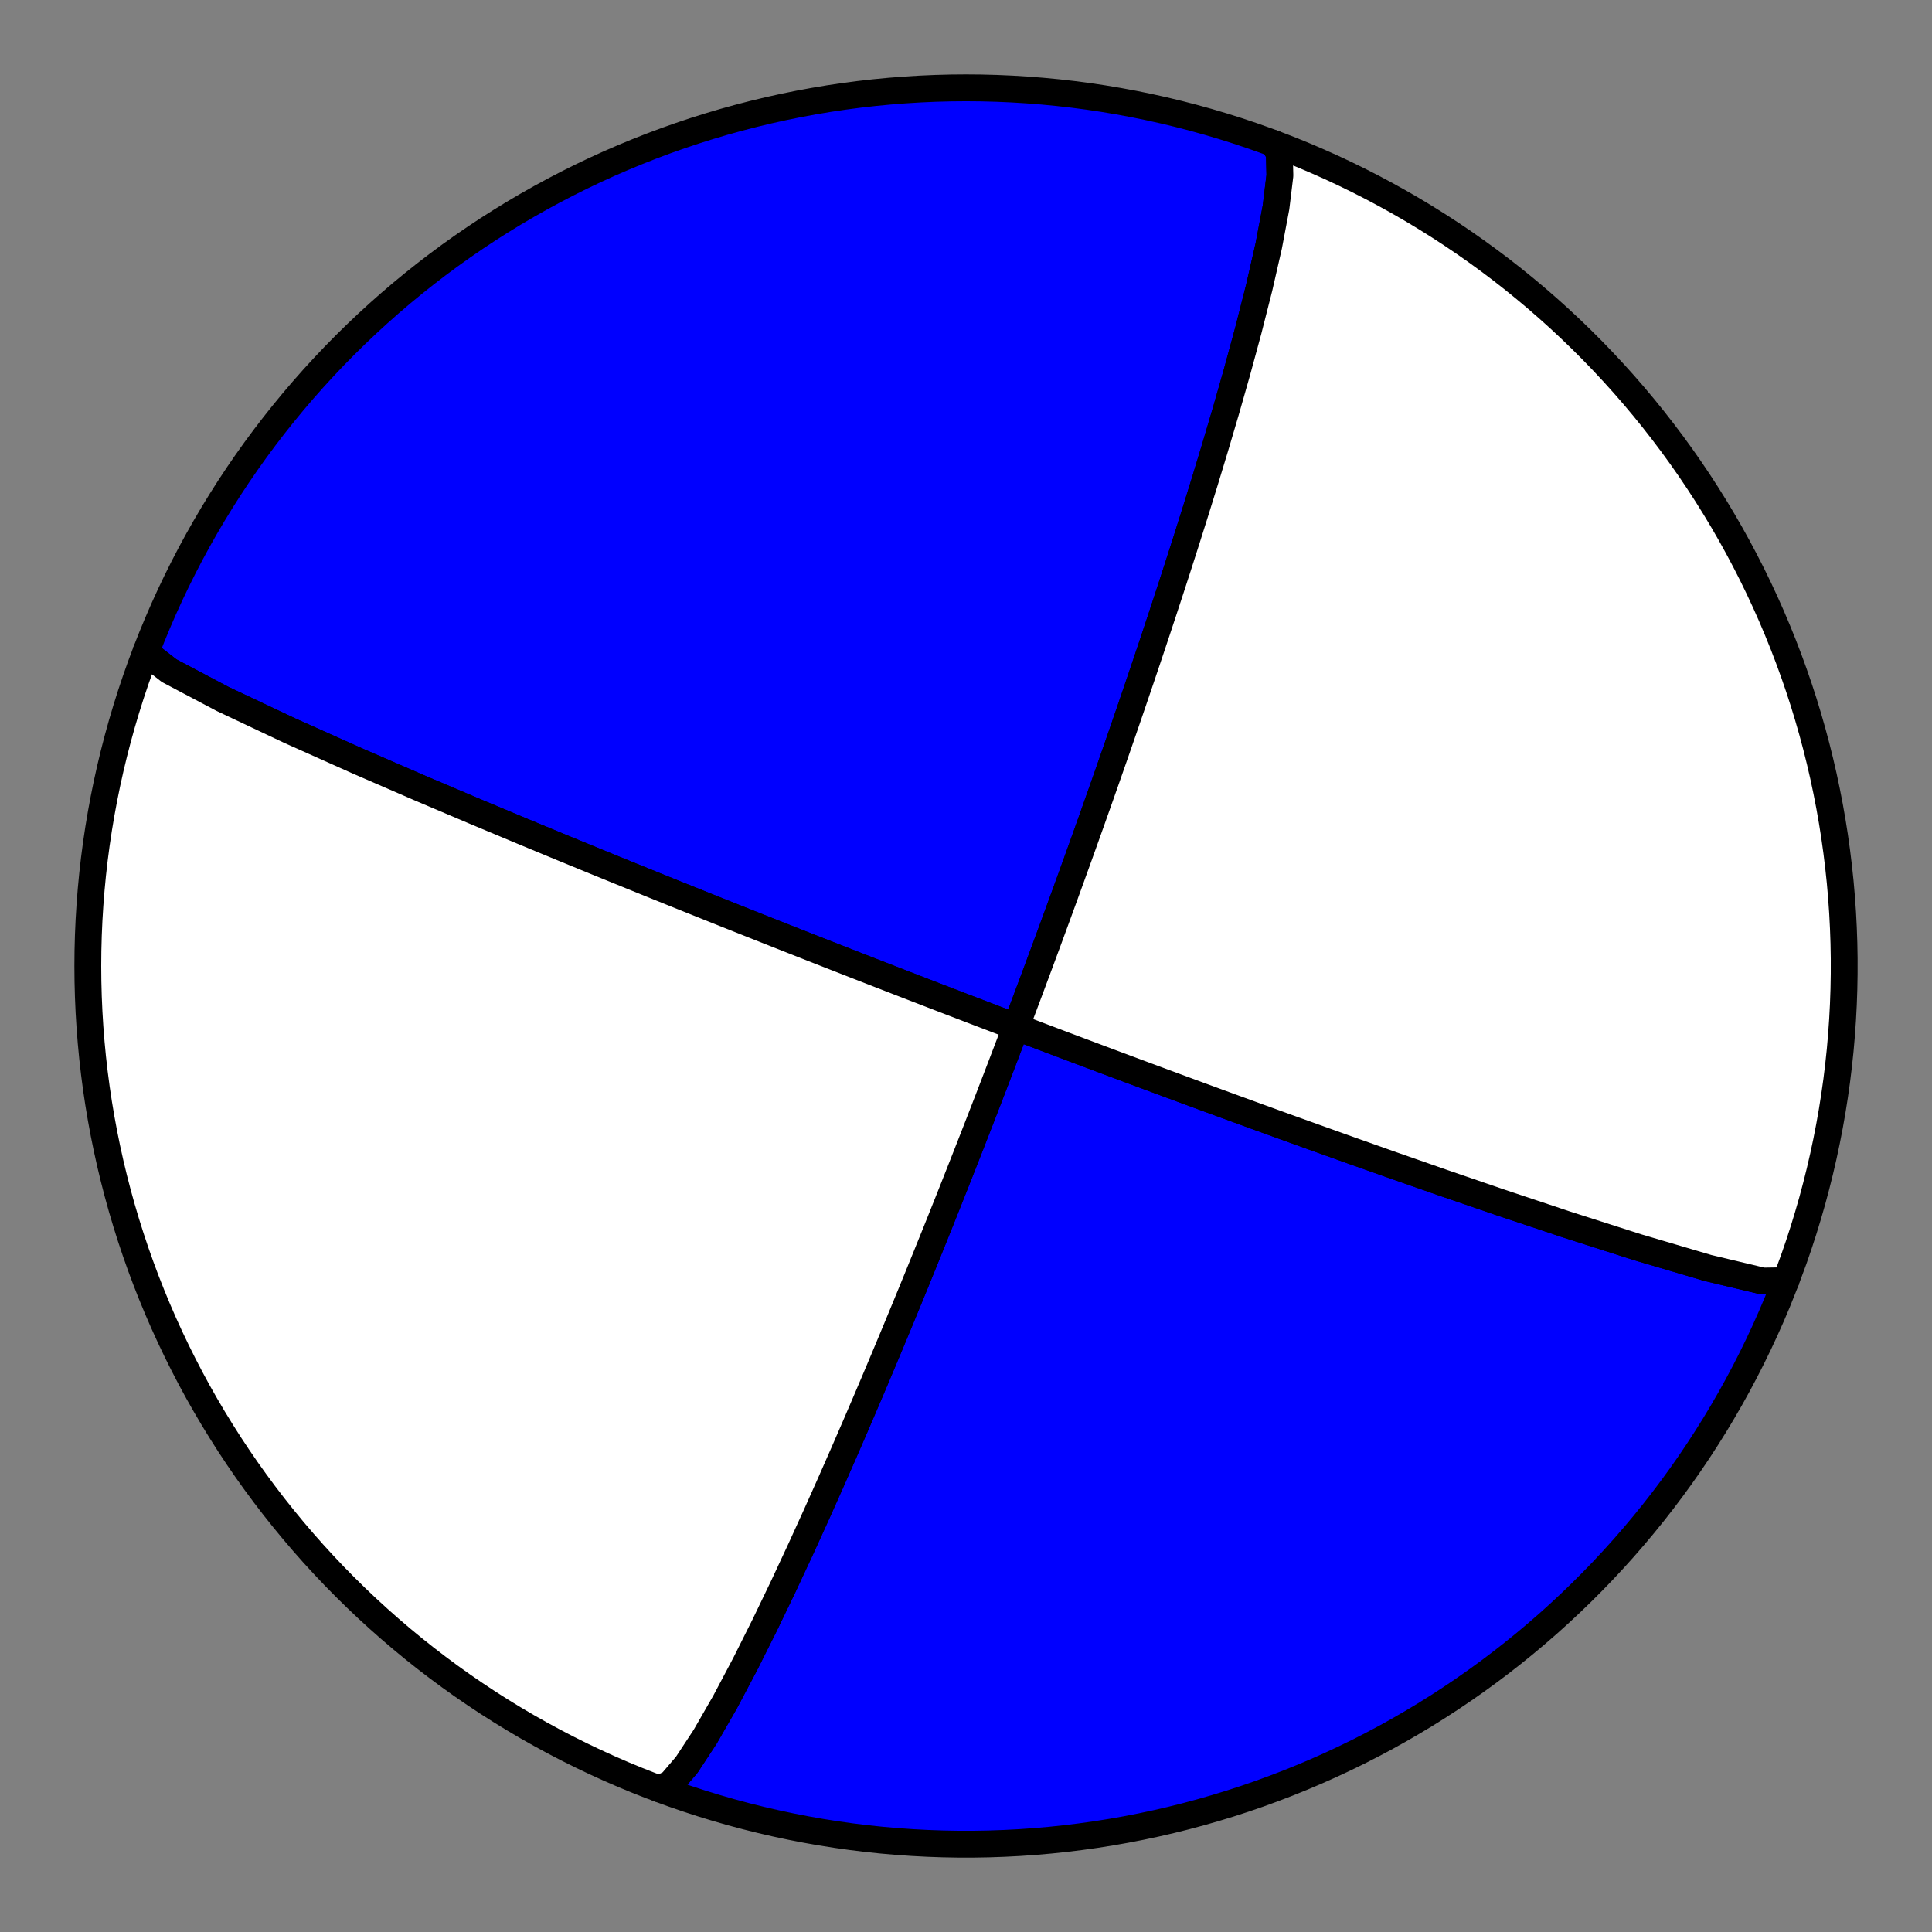 <?xml version="1.0" encoding="utf-8" standalone="no"?>
<!DOCTYPE svg PUBLIC "-//W3C//DTD SVG 1.1//EN"
  "http://www.w3.org/Graphics/SVG/1.1/DTD/svg11.dtd">
<!-- Created with matplotlib (https://matplotlib.org/) -->
<svg height="144pt" version="1.1" viewBox="0 0 144 144" width="144pt" xmlns="http://www.w3.org/2000/svg" xmlns:xlink="http://www.w3.org/1999/xlink">
 <rect x="0" y="0" width="144" height="144" fill="#808080" stroke="none"/>
 <defs>
  <style type="text/css">*{stroke-linecap:butt;stroke-linejoin:round;}</style>
 </defs>
 <g id="figure_1">
  <g id="patch_1">
   <path d="M 0 144 
L 144 144 
L 144 0 
L 0 0 
z
" style="fill:none;"/>
  </g>
  <g id="axes_1">
   <g id="PatchCollection_1">
    <path clip-path="url(#pf6245e366d)" d="M 133.109 95.458 
L 131.39 95.482 
L 127.298 94.507 
L 122.062 92.962 
L 116.714 91.25 
L 111.801 89.609 
L 107.508 88.136 
L 103.837 86.854 
L 100.718 85.75 
L 98.065 84.801 
L 95.797 83.985 
L 93.847 83.278 
L 92.157 82.662 
L 90.683 82.123 
L 89.387 81.647 
L 88.241 81.225 
L 87.221 80.848 
L 86.309 80.51 
L 85.487 80.205 
L 84.745 79.929 
L 84.07 79.678 
L 83.455 79.448 
L 82.891 79.238 
L 82.373 79.044 
L 81.895 78.865 
L 81.453 78.699 
L 81.043 78.545 
L 80.661 78.402 
L 80.305 78.268 
L 79.972 78.143 
L 79.66 78.026 
L 79.367 77.915 
L 79.091 77.811 
L 78.831 77.713 
L 78.585 77.62 
L 78.352 77.532 
L 78.132 77.449 
L 77.922 77.37 
L 77.723 77.295 
L 77.534 77.223 
L 77.353 77.155 
L 77.18 77.089 
L 77.016 77.027 
L 76.858 76.967 
L 76.707 76.91 
L 76.562 76.855 
L 76.423 76.802 
L 76.289 76.751 
L 76.16 76.703 
L 76.036 76.656 
L 75.917 76.61 
L 75.802 76.567 
L 75.691 76.524 
L 75.584 76.484 
L 75.48 76.444 
L 75.38 76.406 
L 75.282 76.369 
L 75.188 76.333 
L 75.097 76.299 
L 75.008 76.265 
L 74.922 76.232 
L 74.839 76.2 
L 74.758 76.169 
L 74.679 76.139 
L 74.602 76.11 
L 74.527 76.082 
L 74.454 76.054 
L 74.383 76.027 
L 74.314 76 
L 74.246 75.975 
L 74.18 75.949 
L 74.116 75.925 
L 74.053 75.901 
L 73.991 75.877 
L 73.931 75.854 
L 73.872 75.832 
L 73.814 75.81 
L 73.758 75.788 
L 73.702 75.767 
L 73.648 75.746 
L 73.595 75.726 
L 73.543 75.706 
L 73.492 75.687 
L 73.441 75.668 
L 73.392 75.649 
L 73.344 75.63 
L 73.296 75.612 
L 73.249 75.594 
L 73.203 75.577 
L 73.158 75.559 
L 73.113 75.542 
L 73.069 75.525 
L 73.026 75.509 
L 72.984 75.493 
L 72.942 75.477 
L 72.9 75.461 
L 72.86 75.445 
L 72.82 75.43 
L 72.78 75.415 
L 72.741 75.4 
L 72.702 75.385 
L 72.664 75.371 
L 72.627 75.356 
L 72.589 75.342 
L 72.553 75.328 
L 72.516 75.314 
L 72.481 75.3 
L 72.445 75.287 
L 72.41 75.273 
L 72.375 75.26 
L 72.341 75.247 
L 72.307 75.234 
L 72.273 75.221 
L 72.24 75.208 
L 72.207 75.196 
L 72.174 75.183 
L 72.142 75.171 
L 72.109 75.158 
L 72.078 75.146 
L 72.046 75.134 
L 72.015 75.122 
L 71.983 75.11 
L 71.953 75.098 
L 71.922 75.086 
L 71.891 75.075 
L 71.861 75.063 
L 71.831 75.052 
L 71.801 75.04 
L 71.771 75.029 
L 71.742 75.018 
L 71.713 75.006 
L 71.683 74.995 
L 71.654 74.984 
L 71.626 74.973 
L 71.597 74.962 
L 71.568 74.951 
L 71.54 74.94 
L 71.511 74.929 
L 71.483 74.918 
L 71.455 74.908 
L 71.427 74.897 
L 71.399 74.886 
L 71.371 74.875 
L 71.344 74.865 
L 71.316 74.854 
L 71.288 74.844 
L 71.261 74.833 
L 71.233 74.823 
L 71.206 74.812 
L 71.179 74.802 
L 71.151 74.791 
L 71.124 74.781 
L 71.097 74.77 
L 71.07 74.76 
L 71.042 74.749 
L 71.015 74.739 
L 70.988 74.728 
L 70.961 74.718 
L 70.934 74.708 
L 70.906 74.697 
L 70.879 74.687 
L 70.852 74.676 
L 70.825 74.666 
L 70.798 74.655 
L 70.77 74.645 
L 70.743 74.634 
L 70.716 74.624 
L 70.688 74.613 
L 70.661 74.603 
L 70.633 74.592 
L 70.606 74.582 
L 70.578 74.571 
L 70.55 74.56 
L 70.523 74.55 
L 70.495 74.539 
L 70.467 74.528 
L 70.439 74.517 
L 70.41 74.507 
L 70.382 74.496 
L 70.354 74.485 
L 70.325 74.474 
L 70.296 74.463 
L 70.268 74.452 
L 70.239 74.441 
L 70.209 74.429 
L 70.18 74.418 
L 70.151 74.407 
L 70.121 74.395 
L 70.091 74.384 
L 70.061 74.372 
L 70.031 74.361 
L 70.001 74.349 
L 69.97 74.337 
L 69.939 74.325 
L 69.908 74.313 
L 69.877 74.301 
L 69.845 74.289 
L 69.813 74.277 
L 69.781 74.265 
L 69.749 74.252 
L 69.716 74.24 
L 69.683 74.227 
L 69.65 74.214 
L 69.616 74.201 
L 69.582 74.188 
L 69.548 74.175 
L 69.513 74.162 
L 69.478 74.148 
L 69.443 74.134 
L 69.407 74.121 
L 69.371 74.107 
L 69.335 74.093 
L 69.297 74.078 
L 69.26 74.064 
L 69.222 74.049 
L 69.184 74.034 
L 69.145 74.019 
L 69.105 74.004 
L 69.065 73.989 
L 69.024 73.973 
L 68.983 73.957 
L 68.942 73.941 
L 68.899 73.925 
L 68.856 73.908 
L 68.812 73.891 
L 68.768 73.874 
L 68.723 73.857 
L 68.677 73.839 
L 68.63 73.821 
L 68.583 73.803 
L 68.535 73.784 
L 68.486 73.765 
L 68.436 73.746 
L 68.385 73.726 
L 68.333 73.706 
L 68.28 73.686 
L 68.226 73.665 
L 68.171 73.644 
L 68.114 73.622 
L 68.057 73.6 
L 67.998 73.577 
L 67.939 73.554 
L 67.877 73.53 
L 67.815 73.506 
L 67.75 73.481 
L 67.685 73.456 
L 67.618 73.43 
L 67.549 73.403 
L 67.478 73.376 
L 67.406 73.348 
L 67.331 73.319 
L 67.255 73.29 
L 67.176 73.259 
L 67.096 73.228 
L 67.013 73.196 
L 66.927 73.163 
L 66.839 73.129 
L 66.749 73.094 
L 66.655 73.057 
L 66.559 73.02 
L 66.459 72.981 
L 66.356 72.942 
L 66.25 72.9 
L 66.14 72.858 
L 66.026 72.813 
L 65.907 72.767 
L 65.785 72.72 
L 65.657 72.67 
L 65.525 72.619 
L 65.387 72.565 
L 65.243 72.509 
L 65.094 72.451 
L 64.937 72.391 
L 64.774 72.327 
L 64.604 72.261 
L 64.425 72.191 
L 64.238 72.118 
L 64.041 72.042 
L 63.834 71.961 
L 63.616 71.876 
L 63.387 71.786 
L 63.144 71.692 
L 62.887 71.591 
L 62.615 71.485 
L 62.326 71.372 
L 62.019 71.252 
L 61.691 71.123 
L 61.341 70.986 
L 60.965 70.839 
L 60.562 70.681 
L 60.128 70.51 
L 59.659 70.326 
L 59.151 70.126 
L 58.599 69.908 
L 57.997 69.67 
L 57.337 69.41 
L 56.612 69.122 
L 55.811 68.805 
L 54.921 68.451 
L 53.929 68.056 
L 52.817 67.612 
L 51.561 67.109 
L 50.134 66.536 
L 48.503 65.878 
L 46.624 65.116 
L 44.446 64.229 
L 41.904 63.186 
L 38.925 61.953 
L 35.428 60.49 
L 31.348 58.758 
L 26.683 56.735 
L 21.596 54.458 
L 16.582 52.09 
L 12.608 49.989 
L 10.895 48.656 
L 10.893 48.544 
L 11.312 47.481 
L 11.749 46.426 
L 12.204 45.378 
L 12.678 44.338 
L 13.17 43.307 
L 13.68 42.285 
L 14.207 41.272 
L 14.752 40.268 
L 15.315 39.273 
L 15.895 38.289 
L 16.492 37.315 
L 17.105 36.351 
L 17.736 35.399 
L 18.383 34.457 
L 19.046 33.527 
L 19.726 32.609 
L 20.421 31.703 
L 21.133 30.809 
L 21.859 29.927 
L 22.601 29.058 
L 23.358 28.203 
L 24.13 27.36 
L 24.916 26.532 
L 25.717 25.717 
L 26.532 24.916 
L 27.36 24.13 
L 28.203 23.358 
L 29.058 22.601 
L 29.927 21.859 
L 30.809 21.133 
L 31.703 20.421 
L 32.609 19.726 
L 33.527 19.046 
L 34.457 18.383 
L 35.399 17.736 
L 36.351 17.105 
L 37.315 16.492 
L 38.289 15.895 
L 39.273 15.315 
L 40.268 14.752 
L 41.272 14.207 
L 42.285 13.68 
L 43.307 13.17 
L 44.338 12.678 
L 45.378 12.204 
L 46.426 11.749 
L 47.481 11.312 
L 48.544 10.893 
L 49.614 10.493 
L 50.691 10.112 
L 51.774 9.749 
L 52.864 9.406 
L 53.959 9.081 
L 55.06 8.776 
L 56.166 8.49 
L 57.277 8.223 
L 58.392 7.976 
L 59.512 7.748 
L 60.635 7.54 
L 61.762 7.351 
L 62.892 7.182 
L 64.024 7.033 
L 65.159 6.904 
L 66.296 6.795 
L 67.435 6.705 
L 68.576 6.635 
L 69.717 6.585 
L 70.859 6.555 
L 72.001 6.545 
L 73.144 6.555 
L 74.286 6.585 
L 75.427 6.635 
L 76.567 6.705 
L 77.706 6.795 
L 78.843 6.904 
L 79.978 7.033 
L 81.111 7.182 
L 82.241 7.351 
L 83.367 7.54 
L 84.491 7.748 
L 85.61 7.976 
L 86.726 8.223 
L 87.836 8.49 
L 88.942 8.776 
L 90.043 9.081 
L 91.139 9.406 
L 92.228 9.749 
L 93.312 10.112 
L 94.388 10.493 
L 94.934 10.694 
L 95.354 11.425 
L 95.396 13.08 
L 95.106 15.464 
L 94.563 18.332 
L 93.852 21.445 
L 93.046 24.615 
L 92.205 27.709 
L 91.368 30.645 
L 90.559 33.383 
L 89.793 35.906 
L 89.076 38.216 
L 88.411 40.324 
L 87.796 42.243 
L 87.229 43.991 
L 86.706 45.585 
L 86.225 47.041 
L 85.781 48.372 
L 85.371 49.593 
L 84.992 50.715 
L 84.641 51.748 
L 84.315 52.703 
L 84.012 53.586 
L 83.73 54.406 
L 83.466 55.169 
L 83.22 55.88 
L 82.989 56.544 
L 82.772 57.165 
L 82.568 57.749 
L 82.376 58.296 
L 82.194 58.812 
L 82.023 59.299 
L 81.86 59.758 
L 81.707 60.193 
L 81.561 60.605 
L 81.422 60.996 
L 81.29 61.367 
L 81.164 61.72 
L 81.044 62.057 
L 80.929 62.379 
L 80.819 62.686 
L 80.714 62.979 
L 80.613 63.26 
L 80.517 63.529 
L 80.424 63.788 
L 80.334 64.036 
L 80.249 64.274 
L 80.166 64.503 
L 80.086 64.724 
L 80.009 64.937 
L 79.935 65.142 
L 79.864 65.341 
L 79.794 65.532 
L 79.727 65.717 
L 79.662 65.896 
L 79.599 66.07 
L 79.538 66.238 
L 79.479 66.4 
L 79.422 66.558 
L 79.366 66.712 
L 79.312 66.861 
L 79.259 67.005 
L 79.208 67.146 
L 79.158 67.283 
L 79.109 67.417 
L 79.062 67.547 
L 79.015 67.673 
L 78.97 67.797 
L 78.926 67.917 
L 78.883 68.035 
L 78.841 68.15 
L 78.8 68.262 
L 78.76 68.371 
L 78.721 68.479 
L 78.682 68.583 
L 78.645 68.686 
L 78.608 68.787 
L 78.572 68.885 
L 78.536 68.982 
L 78.502 69.076 
L 78.468 69.169 
L 78.434 69.26 
L 78.401 69.349 
L 78.369 69.437 
L 78.337 69.523 
L 78.306 69.607 
L 78.276 69.691 
L 78.246 69.772 
L 78.216 69.853 
L 78.187 69.932 
L 78.158 70.01 
L 78.13 70.086 
L 78.102 70.162 
L 78.075 70.236 
L 78.048 70.309 
L 78.021 70.381 
L 77.995 70.453 
L 77.969 70.523 
L 77.943 70.592 
L 77.918 70.66 
L 77.893 70.728 
L 77.868 70.794 
L 77.844 70.86 
L 77.82 70.925 
L 77.796 70.989 
L 77.773 71.053 
L 77.75 71.116 
L 77.727 71.178 
L 77.704 71.239 
L 77.681 71.3 
L 77.659 71.36 
L 77.637 71.42 
L 77.615 71.478 
L 77.593 71.537 
L 77.572 71.595 
L 77.551 71.652 
L 77.53 71.709 
L 77.509 71.765 
L 77.488 71.821 
L 77.468 71.876 
L 77.447 71.931 
L 77.427 71.986 
L 77.407 72.04 
L 77.387 72.094 
L 77.367 72.147 
L 77.347 72.2 
L 77.328 72.253 
L 77.308 72.305 
L 77.289 72.357 
L 77.27 72.409 
L 77.251 72.46 
L 77.232 72.511 
L 77.213 72.562 
L 77.194 72.612 
L 77.175 72.663 
L 77.156 72.713 
L 77.138 72.763 
L 77.119 72.812 
L 77.101 72.862 
L 77.083 72.911 
L 77.064 72.96 
L 77.046 73.009 
L 77.028 73.058 
L 77.01 73.106 
L 76.992 73.155 
L 76.974 73.203 
L 76.956 73.251 
L 76.938 73.299 
L 76.92 73.347 
L 76.902 73.395 
L 76.884 73.443 
L 76.866 73.491 
L 76.848 73.539 
L 76.83 73.586 
L 76.813 73.634 
L 76.795 73.682 
L 76.777 73.729 
L 76.759 73.777 
L 76.741 73.824 
L 76.724 73.872 
L 76.706 73.919 
L 76.688 73.967 
L 76.67 74.015 
L 76.652 74.062 
L 76.634 74.11 
L 76.617 74.158 
L 76.599 74.206 
L 76.581 74.254 
L 76.563 74.302 
L 76.545 74.35 
L 76.526 74.398 
L 76.508 74.447 
L 76.49 74.495 
L 76.472 74.544 
L 76.453 74.593 
L 76.435 74.642 
L 76.417 74.691 
L 76.398 74.74 
L 76.379 74.79 
L 76.361 74.84 
L 76.342 74.89 
L 76.323 74.94 
L 76.304 74.99 
L 76.285 75.041 
L 76.266 75.092 
L 76.247 75.143 
L 76.227 75.195 
L 76.208 75.247 
L 76.188 75.299 
L 76.168 75.352 
L 76.149 75.404 
L 76.128 75.458 
L 76.108 75.511 
L 76.088 75.565 
L 76.068 75.619 
L 76.047 75.674 
L 76.026 75.729 
L 76.005 75.785 
L 75.984 75.841 
L 75.963 75.898 
L 75.941 75.955 
L 75.919 76.013 
L 75.897 76.071 
L 75.875 76.129 
L 75.853 76.189 
L 75.83 76.249 
L 75.807 76.309 
L 75.784 76.37 
L 75.761 76.432 
L 75.737 76.495 
L 75.713 76.558 
L 75.689 76.622 
L 75.665 76.686 
L 75.64 76.752 
L 75.615 76.818 
L 75.589 76.885 
L 75.564 76.953 
L 75.538 77.022 
L 75.511 77.092 
L 75.484 77.163 
L 75.457 77.235 
L 75.43 77.307 
L 75.402 77.381 
L 75.373 77.456 
L 75.344 77.532 
L 75.315 77.61 
L 75.285 77.688 
L 75.255 77.768 
L 75.224 77.849 
L 75.192 77.932 
L 75.16 78.016 
L 75.128 78.102 
L 75.095 78.189 
L 75.061 78.277 
L 75.027 78.368 
L 74.992 78.46 
L 74.956 78.553 
L 74.919 78.649 
L 74.882 78.747 
L 74.844 78.847 
L 74.805 78.948 
L 74.766 79.052 
L 74.725 79.159 
L 74.684 79.267 
L 74.641 79.379 
L 74.598 79.492 
L 74.553 79.609 
L 74.507 79.728 
L 74.461 79.85 
L 74.413 79.976 
L 74.363 80.104 
L 74.313 80.236 
L 74.261 80.372 
L 74.207 80.511 
L 74.152 80.654 
L 74.096 80.802 
L 74.037 80.953 
L 73.977 81.11 
L 73.915 81.27 
L 73.851 81.436 
L 73.785 81.608 
L 73.717 81.784 
L 73.647 81.967 
L 73.574 82.156 
L 73.498 82.352 
L 73.42 82.554 
L 73.339 82.764 
L 73.254 82.981 
L 73.167 83.207 
L 73.076 83.442 
L 72.981 83.686 
L 72.882 83.94 
L 72.779 84.205 
L 72.671 84.481 
L 72.559 84.77 
L 72.441 85.071 
L 72.318 85.387 
L 72.188 85.717 
L 72.052 86.064 
L 71.909 86.428 
L 71.759 86.811 
L 71.6 87.214 
L 71.432 87.639 
L 71.255 88.089 
L 71.067 88.564 
L 70.867 89.067 
L 70.655 89.602 
L 70.428 90.17 
L 70.187 90.775 
L 69.928 91.421 
L 69.651 92.111 
L 69.352 92.851 
L 69.031 93.646 
L 68.684 94.501 
L 68.309 95.424 
L 67.901 96.422 
L 67.456 97.503 
L 66.972 98.677 
L 66.44 99.955 
L 65.857 101.349 
L 65.216 102.873 
L 64.507 104.54 
L 63.724 106.365 
L 62.857 108.363 
L 61.897 110.546 
L 60.836 112.922 
L 59.667 115.489 
L 58.389 118.23 
L 57.008 121.101 
L 55.545 124.024 
L 54.04 126.868 
L 52.557 129.45 
L 51.184 131.54 
L 50.023 132.898 
L 49.171 133.332 
L 49.068 133.308 
L 50.142 133.699 
L 51.222 134.071 
L 52.308 134.424 
L 53.401 134.758 
L 54.499 135.074 
L 55.602 135.369 
L 56.711 135.646 
L 57.824 135.903 
L 58.941 136.141 
L 60.062 136.359 
L 61.187 136.558 
L 62.316 136.736 
L 63.447 136.896 
L 64.581 137.035 
L 65.717 137.155 
L 66.855 137.254 
L 67.995 137.334 
L 69.135 137.394 
L 70.277 137.434 
L 71.419 137.454 
L 72.562 137.455 
L 73.704 137.435 
L 74.846 137.395 
L 75.987 137.336 
L 77.126 137.256 
L 78.264 137.157 
L 79.4 137.037 
L 80.534 136.898 
L 81.666 136.74 
L 82.794 136.561 
L 83.919 136.363 
L 85.041 136.145 
L 86.158 135.908 
L 87.271 135.651 
L 88.38 135.375 
L 89.483 135.079 
L 90.581 134.764 
L 91.674 134.431 
L 92.761 134.078 
L 93.841 133.706 
L 94.914 133.315 
L 95.981 132.906 
L 97.04 132.478 
L 98.092 132.032 
L 99.136 131.568 
L 100.171 131.085 
L 101.198 130.585 
L 102.216 130.066 
L 103.225 129.53 
L 104.224 128.976 
L 105.213 128.405 
L 106.193 127.817 
L 107.162 127.212 
L 108.12 126.59 
L 109.067 125.951 
L 110.003 125.296 
L 110.927 124.625 
L 111.84 123.937 
L 112.74 123.234 
L 113.628 122.515 
L 114.503 121.781 
L 115.366 121.032 
L 116.215 120.267 
L 117.05 119.488 
L 117.872 118.695 
L 118.68 117.887 
L 119.474 117.066 
L 120.253 116.23 
L 121.018 115.381 
L 121.767 114.519 
L 122.502 113.644 
L 123.221 112.757 
L 123.924 111.857 
L 124.612 110.944 
L 125.284 110.02 
L 125.939 109.084 
L 126.578 108.137 
L 127.2 107.179 
L 127.806 106.211 
L 128.394 105.232 
L 128.966 104.242 
L 129.52 103.243 
L 130.056 102.235 
L 130.575 101.217 
L 131.076 100.19 
L 131.559 99.155 
L 132.024 98.111 
L 132.47 97.06 
z
" style="fill:#0000ff;stroke:#000000;stroke-width:2;"/>
    <path clip-path="url(#pf6245e366d)" d="M 133.109 95.458 
L 131.39 95.482 
L 127.298 94.507 
L 122.062 92.962 
L 116.714 91.25 
L 111.801 89.609 
L 107.508 88.136 
L 103.837 86.854 
L 100.718 85.75 
L 98.065 84.801 
L 95.797 83.985 
L 93.847 83.278 
L 92.157 82.662 
L 90.683 82.123 
L 89.387 81.647 
L 88.241 81.225 
L 87.221 80.848 
L 86.309 80.51 
L 85.487 80.205 
L 84.745 79.929 
L 84.07 79.678 
L 83.455 79.448 
L 82.891 79.238 
L 82.373 79.044 
L 81.895 78.865 
L 81.453 78.699 
L 81.043 78.545 
L 80.661 78.402 
L 80.305 78.268 
L 79.972 78.143 
L 79.66 78.026 
L 79.367 77.915 
L 79.091 77.811 
L 78.831 77.713 
L 78.585 77.62 
L 78.352 77.532 
L 78.132 77.449 
L 77.922 77.37 
L 77.723 77.295 
L 77.534 77.223 
L 77.353 77.155 
L 77.18 77.089 
L 77.016 77.027 
L 76.858 76.967 
L 76.707 76.91 
L 76.562 76.855 
L 76.423 76.802 
L 76.289 76.751 
L 76.16 76.703 
L 76.036 76.656 
L 75.917 76.61 
L 75.802 76.567 
L 75.691 76.524 
L 75.584 76.484 
L 75.48 76.444 
L 75.38 76.406 
L 75.282 76.369 
L 75.188 76.333 
L 75.097 76.299 
L 75.008 76.265 
L 74.922 76.232 
L 74.839 76.2 
L 74.758 76.169 
L 74.679 76.139 
L 74.602 76.11 
L 74.527 76.082 
L 74.454 76.054 
L 74.383 76.027 
L 74.314 76 
L 74.246 75.975 
L 74.18 75.949 
L 74.116 75.925 
L 74.053 75.901 
L 73.991 75.877 
L 73.931 75.854 
L 73.872 75.832 
L 73.814 75.81 
L 73.758 75.788 
L 73.702 75.767 
L 73.648 75.746 
L 73.595 75.726 
L 73.543 75.706 
L 73.492 75.687 
L 73.441 75.668 
L 73.392 75.649 
L 73.344 75.63 
L 73.296 75.612 
L 73.249 75.594 
L 73.203 75.577 
L 73.158 75.559 
L 73.113 75.542 
L 73.069 75.525 
L 73.026 75.509 
L 72.984 75.493 
L 72.942 75.477 
L 72.9 75.461 
L 72.86 75.445 
L 72.82 75.43 
L 72.78 75.415 
L 72.741 75.4 
L 72.702 75.385 
L 72.664 75.371 
L 72.627 75.356 
L 72.589 75.342 
L 72.553 75.328 
L 72.516 75.314 
L 72.481 75.3 
L 72.445 75.287 
L 72.41 75.273 
L 72.375 75.26 
L 72.341 75.247 
L 72.307 75.234 
L 72.273 75.221 
L 72.24 75.208 
L 72.207 75.196 
L 72.174 75.183 
L 72.142 75.171 
L 72.109 75.158 
L 72.078 75.146 
L 72.046 75.134 
L 72.015 75.122 
L 71.983 75.11 
L 71.953 75.098 
L 71.922 75.086 
L 71.891 75.075 
L 71.861 75.063 
L 71.831 75.052 
L 71.801 75.04 
L 71.771 75.029 
L 71.742 75.018 
L 71.713 75.006 
L 71.683 74.995 
L 71.654 74.984 
L 71.626 74.973 
L 71.597 74.962 
L 71.568 74.951 
L 71.54 74.94 
L 71.511 74.929 
L 71.483 74.918 
L 71.455 74.908 
L 71.427 74.897 
L 71.399 74.886 
L 71.371 74.875 
L 71.344 74.865 
L 71.316 74.854 
L 71.288 74.844 
L 71.261 74.833 
L 71.233 74.823 
L 71.206 74.812 
L 71.179 74.802 
L 71.151 74.791 
L 71.124 74.781 
L 71.097 74.77 
L 71.07 74.76 
L 71.042 74.749 
L 71.015 74.739 
L 70.988 74.728 
L 70.961 74.718 
L 70.934 74.708 
L 70.906 74.697 
L 70.879 74.687 
L 70.852 74.676 
L 70.825 74.666 
L 70.798 74.655 
L 70.77 74.645 
L 70.743 74.634 
L 70.716 74.624 
L 70.688 74.613 
L 70.661 74.603 
L 70.633 74.592 
L 70.606 74.582 
L 70.578 74.571 
L 70.55 74.56 
L 70.523 74.55 
L 70.495 74.539 
L 70.467 74.528 
L 70.439 74.517 
L 70.41 74.507 
L 70.382 74.496 
L 70.354 74.485 
L 70.325 74.474 
L 70.296 74.463 
L 70.268 74.452 
L 70.239 74.441 
L 70.209 74.429 
L 70.18 74.418 
L 70.151 74.407 
L 70.121 74.395 
L 70.091 74.384 
L 70.061 74.372 
L 70.031 74.361 
L 70.001 74.349 
L 69.97 74.337 
L 69.939 74.325 
L 69.908 74.313 
L 69.877 74.301 
L 69.845 74.289 
L 69.813 74.277 
L 69.781 74.265 
L 69.749 74.252 
L 69.716 74.24 
L 69.683 74.227 
L 69.65 74.214 
L 69.616 74.201 
L 69.582 74.188 
L 69.548 74.175 
L 69.513 74.162 
L 69.478 74.148 
L 69.443 74.134 
L 69.407 74.121 
L 69.371 74.107 
L 69.335 74.093 
L 69.297 74.078 
L 69.26 74.064 
L 69.222 74.049 
L 69.184 74.034 
L 69.145 74.019 
L 69.105 74.004 
L 69.065 73.989 
L 69.024 73.973 
L 68.983 73.957 
L 68.942 73.941 
L 68.899 73.925 
L 68.856 73.908 
L 68.812 73.891 
L 68.768 73.874 
L 68.723 73.857 
L 68.677 73.839 
L 68.63 73.821 
L 68.583 73.803 
L 68.535 73.784 
L 68.486 73.765 
L 68.436 73.746 
L 68.385 73.726 
L 68.333 73.706 
L 68.28 73.686 
L 68.226 73.665 
L 68.171 73.644 
L 68.114 73.622 
L 68.057 73.6 
L 67.998 73.577 
L 67.939 73.554 
L 67.877 73.53 
L 67.815 73.506 
L 67.75 73.481 
L 67.685 73.456 
L 67.618 73.43 
L 67.549 73.403 
L 67.478 73.376 
L 67.406 73.348 
L 67.331 73.319 
L 67.255 73.29 
L 67.176 73.259 
L 67.096 73.228 
L 67.013 73.196 
L 66.927 73.163 
L 66.839 73.129 
L 66.749 73.094 
L 66.655 73.057 
L 66.559 73.02 
L 66.459 72.981 
L 66.356 72.942 
L 66.25 72.9 
L 66.14 72.858 
L 66.026 72.813 
L 65.907 72.767 
L 65.785 72.72 
L 65.657 72.67 
L 65.525 72.619 
L 65.387 72.565 
L 65.243 72.509 
L 65.094 72.451 
L 64.937 72.391 
L 64.774 72.327 
L 64.604 72.261 
L 64.425 72.191 
L 64.238 72.118 
L 64.041 72.042 
L 63.834 71.961 
L 63.616 71.876 
L 63.387 71.786 
L 63.144 71.692 
L 62.887 71.591 
L 62.615 71.485 
L 62.326 71.372 
L 62.019 71.252 
L 61.691 71.123 
L 61.341 70.986 
L 60.965 70.839 
L 60.562 70.681 
L 60.128 70.51 
L 59.659 70.326 
L 59.151 70.126 
L 58.599 69.908 
L 57.997 69.67 
L 57.337 69.41 
L 56.612 69.122 
L 55.811 68.805 
L 54.921 68.451 
L 53.929 68.056 
L 52.817 67.612 
L 51.561 67.109 
L 50.134 66.536 
L 48.503 65.878 
L 46.624 65.116 
L 44.446 64.229 
L 41.904 63.186 
L 38.925 61.953 
L 35.428 60.49 
L 31.348 58.758 
L 26.683 56.735 
L 21.596 54.458 
L 16.582 52.09 
L 12.608 49.989 
L 10.895 48.656 
L 10.893 48.544 
L 10.493 49.614 
L 10.112 50.691 
L 9.749 51.774 
L 9.406 52.864 
L 9.081 53.959 
L 8.776 55.06 
L 8.49 56.166 
L 8.223 57.277 
L 7.976 58.392 
L 7.748 59.512 
L 7.54 60.635 
L 7.351 61.762 
L 7.182 62.892 
L 7.033 64.024 
L 6.904 65.159 
L 6.795 66.296 
L 6.705 67.435 
L 6.635 68.576 
L 6.585 69.717 
L 6.555 70.859 
L 6.545 72.001 
L 6.555 73.144 
L 6.585 74.286 
L 6.635 75.427 
L 6.705 76.567 
L 6.795 77.706 
L 6.904 78.843 
L 7.033 79.978 
L 7.182 81.111 
L 7.351 82.241 
L 7.54 83.367 
L 7.748 84.491 
L 7.976 85.61 
L 8.223 86.726 
L 8.49 87.836 
L 8.776 88.942 
L 9.081 90.043 
L 9.406 91.139 
L 9.749 92.228 
L 10.112 93.312 
L 10.493 94.388 
L 10.893 95.458 
L 11.312 96.521 
L 11.749 97.577 
L 12.204 98.624 
L 12.678 99.664 
L 13.17 100.695 
L 13.68 101.717 
L 14.207 102.731 
L 14.752 103.735 
L 15.315 104.729 
L 15.895 105.713 
L 16.492 106.687 
L 17.105 107.651 
L 17.736 108.604 
L 18.383 109.545 
L 19.046 110.475 
L 19.726 111.393 
L 20.421 112.3 
L 21.133 113.194 
L 21.859 114.075 
L 22.601 114.944 
L 23.358 115.8 
L 24.13 116.642 
L 24.916 117.471 
L 25.717 118.285 
L 26.532 119.086 
L 27.36 119.873 
L 28.203 120.644 
L 29.058 121.401 
L 29.927 122.143 
L 30.809 122.87 
L 31.703 123.581 
L 32.609 124.276 
L 33.527 124.956 
L 34.457 125.619 
L 35.399 126.266 
L 36.351 126.897 
L 37.315 127.511 
L 38.289 128.108 
L 39.273 128.688 
L 40.268 129.25 
L 41.272 129.795 
L 42.285 130.323 
L 43.307 130.832 
L 44.338 131.324 
L 45.378 131.798 
L 46.426 132.254 
L 47.481 132.691 
L 48.544 133.109 
L 49.171 133.332 
L 50.023 132.898 
L 51.184 131.54 
L 52.557 129.45 
L 54.04 126.868 
L 55.545 124.024 
L 57.008 121.101 
L 58.389 118.23 
L 59.667 115.489 
L 60.836 112.922 
L 61.897 110.546 
L 62.857 108.363 
L 63.724 106.365 
L 64.507 104.54 
L 65.216 102.873 
L 65.857 101.349 
L 66.44 99.955 
L 66.972 98.677 
L 67.456 97.503 
L 67.901 96.422 
L 68.309 95.424 
L 68.684 94.501 
L 69.031 93.646 
L 69.352 92.851 
L 69.651 92.111 
L 69.928 91.421 
L 70.187 90.775 
L 70.428 90.17 
L 70.655 89.602 
L 70.867 89.067 
L 71.067 88.564 
L 71.255 88.089 
L 71.432 87.639 
L 71.6 87.214 
L 71.759 86.811 
L 71.909 86.428 
L 72.052 86.064 
L 72.188 85.717 
L 72.318 85.387 
L 72.441 85.071 
L 72.559 84.77 
L 72.671 84.481 
L 72.779 84.205 
L 72.882 83.94 
L 72.981 83.686 
L 73.076 83.442 
L 73.167 83.207 
L 73.254 82.981 
L 73.339 82.764 
L 73.42 82.554 
L 73.498 82.352 
L 73.574 82.156 
L 73.647 81.967 
L 73.717 81.784 
L 73.785 81.608 
L 73.851 81.436 
L 73.915 81.27 
L 73.977 81.11 
L 74.037 80.953 
L 74.096 80.802 
L 74.152 80.654 
L 74.207 80.511 
L 74.261 80.372 
L 74.313 80.236 
L 74.363 80.104 
L 74.413 79.976 
L 74.461 79.85 
L 74.507 79.728 
L 74.553 79.609 
L 74.598 79.492 
L 74.641 79.379 
L 74.684 79.267 
L 74.725 79.159 
L 74.766 79.052 
L 74.805 78.948 
L 74.844 78.847 
L 74.882 78.747 
L 74.919 78.649 
L 74.956 78.553 
L 74.992 78.46 
L 75.027 78.368 
L 75.061 78.277 
L 75.095 78.189 
L 75.128 78.102 
L 75.16 78.016 
L 75.192 77.932 
L 75.224 77.849 
L 75.255 77.768 
L 75.285 77.688 
L 75.315 77.61 
L 75.344 77.532 
L 75.373 77.456 
L 75.402 77.381 
L 75.43 77.307 
L 75.457 77.235 
L 75.484 77.163 
L 75.511 77.092 
L 75.538 77.022 
L 75.564 76.953 
L 75.589 76.885 
L 75.615 76.818 
L 75.64 76.752 
L 75.665 76.686 
L 75.689 76.622 
L 75.713 76.558 
L 75.737 76.495 
L 75.761 76.432 
L 75.784 76.37 
L 75.807 76.309 
L 75.83 76.249 
L 75.853 76.189 
L 75.875 76.129 
L 75.897 76.071 
L 75.919 76.013 
L 75.941 75.955 
L 75.963 75.898 
L 75.984 75.841 
L 76.005 75.785 
L 76.026 75.729 
L 76.047 75.674 
L 76.068 75.619 
L 76.088 75.565 
L 76.108 75.511 
L 76.128 75.458 
L 76.149 75.404 
L 76.168 75.352 
L 76.188 75.299 
L 76.208 75.247 
L 76.227 75.195 
L 76.247 75.143 
L 76.266 75.092 
L 76.285 75.041 
L 76.304 74.99 
L 76.323 74.94 
L 76.342 74.89 
L 76.361 74.84 
L 76.379 74.79 
L 76.398 74.74 
L 76.417 74.691 
L 76.435 74.642 
L 76.453 74.593 
L 76.472 74.544 
L 76.49 74.495 
L 76.508 74.447 
L 76.526 74.398 
L 76.545 74.35 
L 76.563 74.302 
L 76.581 74.254 
L 76.599 74.206 
L 76.617 74.158 
L 76.634 74.11 
L 76.652 74.062 
L 76.67 74.015 
L 76.688 73.967 
L 76.706 73.919 
L 76.724 73.872 
L 76.741 73.824 
L 76.759 73.777 
L 76.777 73.729 
L 76.795 73.682 
L 76.813 73.634 
L 76.83 73.586 
L 76.848 73.539 
L 76.866 73.491 
L 76.884 73.443 
L 76.902 73.395 
L 76.92 73.347 
L 76.938 73.299 
L 76.956 73.251 
L 76.974 73.203 
L 76.992 73.155 
L 77.01 73.106 
L 77.028 73.058 
L 77.046 73.009 
L 77.064 72.96 
L 77.083 72.911 
L 77.101 72.862 
L 77.119 72.812 
L 77.138 72.763 
L 77.156 72.713 
L 77.175 72.663 
L 77.194 72.612 
L 77.213 72.562 
L 77.232 72.511 
L 77.251 72.46 
L 77.27 72.409 
L 77.289 72.357 
L 77.308 72.305 
L 77.328 72.253 
L 77.347 72.2 
L 77.367 72.147 
L 77.387 72.094 
L 77.407 72.04 
L 77.427 71.986 
L 77.447 71.931 
L 77.468 71.876 
L 77.488 71.821 
L 77.509 71.765 
L 77.53 71.709 
L 77.551 71.652 
L 77.572 71.595 
L 77.593 71.537 
L 77.615 71.478 
L 77.637 71.42 
L 77.659 71.36 
L 77.681 71.3 
L 77.704 71.239 
L 77.727 71.178 
L 77.75 71.116 
L 77.773 71.053 
L 77.796 70.989 
L 77.82 70.925 
L 77.844 70.86 
L 77.868 70.794 
L 77.893 70.728 
L 77.918 70.66 
L 77.943 70.592 
L 77.969 70.523 
L 77.995 70.453 
L 78.021 70.381 
L 78.048 70.309 
L 78.075 70.236 
L 78.102 70.162 
L 78.13 70.086 
L 78.158 70.01 
L 78.187 69.932 
L 78.216 69.853 
L 78.246 69.772 
L 78.276 69.691 
L 78.306 69.607 
L 78.337 69.523 
L 78.369 69.437 
L 78.401 69.349 
L 78.434 69.26 
L 78.468 69.169 
L 78.502 69.076 
L 78.536 68.982 
L 78.572 68.885 
L 78.608 68.787 
L 78.645 68.686 
L 78.682 68.583 
L 78.721 68.479 
L 78.76 68.371 
L 78.8 68.262 
L 78.841 68.15 
L 78.883 68.035 
L 78.926 67.917 
L 78.97 67.797 
L 79.015 67.673 
L 79.062 67.547 
L 79.109 67.417 
L 79.158 67.283 
L 79.208 67.146 
L 79.259 67.005 
L 79.312 66.861 
L 79.366 66.712 
L 79.422 66.558 
L 79.479 66.4 
L 79.538 66.238 
L 79.599 66.07 
L 79.662 65.896 
L 79.727 65.717 
L 79.794 65.532 
L 79.864 65.341 
L 79.935 65.142 
L 80.009 64.937 
L 80.086 64.724 
L 80.166 64.503 
L 80.249 64.274 
L 80.334 64.036 
L 80.424 63.788 
L 80.517 63.529 
L 80.613 63.26 
L 80.714 62.979 
L 80.819 62.686 
L 80.929 62.379 
L 81.044 62.057 
L 81.164 61.72 
L 81.29 61.367 
L 81.422 60.996 
L 81.561 60.605 
L 81.707 60.193 
L 81.86 59.758 
L 82.023 59.299 
L 82.194 58.812 
L 82.376 58.296 
L 82.568 57.749 
L 82.772 57.165 
L 82.989 56.544 
L 83.22 55.88 
L 83.466 55.169 
L 83.73 54.406 
L 84.012 53.586 
L 84.315 52.703 
L 84.641 51.748 
L 84.992 50.715 
L 85.371 49.593 
L 85.781 48.372 
L 86.225 47.041 
L 86.706 45.585 
L 87.229 43.991 
L 87.796 42.243 
L 88.411 40.324 
L 89.076 38.216 
L 89.793 35.906 
L 90.559 33.383 
L 91.368 30.645 
L 92.205 27.709 
L 93.046 24.615 
L 93.852 21.445 
L 94.563 18.332 
L 95.106 15.464 
L 95.396 13.08 
L 95.354 11.425 
L 94.934 10.694 
L 94.934 10.694 
L 96.001 11.104 
L 97.06 11.532 
L 98.111 11.979 
L 99.155 12.443 
L 100.19 12.926 
L 101.217 13.427 
L 102.235 13.946 
L 103.243 14.483 
L 104.242 15.037 
L 105.232 15.608 
L 106.211 16.197 
L 107.179 16.802 
L 108.137 17.424 
L 109.084 18.063 
L 110.02 18.719 
L 110.944 19.39 
L 111.857 20.078 
L 112.757 20.782 
L 113.644 21.501 
L 114.519 22.235 
L 115.381 22.985 
L 116.23 23.749 
L 117.066 24.529 
L 117.887 25.322 
L 118.695 26.13 
L 119.488 26.952 
L 120.267 27.788 
L 121.032 28.637 
L 121.781 29.499 
L 122.515 30.374 
L 123.234 31.262 
L 123.937 32.163 
L 124.625 33.075 
L 125.296 33.999 
L 125.951 34.935 
L 126.59 35.883 
L 127.212 36.841 
L 127.817 37.81 
L 128.405 38.789 
L 128.976 39.778 
L 129.53 40.778 
L 130.066 41.786 
L 130.585 42.804 
L 131.085 43.831 
L 131.568 44.867 
L 132.032 45.91 
L 132.478 46.962 
L 132.906 48.021 
L 133.315 49.088 
L 133.706 50.162 
L 134.078 51.242 
L 134.431 52.328 
L 134.764 53.421 
L 135.079 54.519 
L 135.375 55.623 
L 135.651 56.731 
L 135.908 57.844 
L 136.145 58.962 
L 136.363 60.083 
L 136.561 61.208 
L 136.74 62.337 
L 136.898 63.468 
L 137.037 64.602 
L 137.157 65.738 
L 137.256 66.876 
L 137.336 68.016 
L 137.395 69.157 
L 137.435 70.298 
L 137.455 71.441 
L 137.454 72.583 
L 137.434 73.725 
L 137.394 74.867 
L 137.334 76.008 
L 137.254 77.147 
L 137.155 78.285 
L 137.035 79.422 
L 136.896 80.555 
L 136.736 81.687 
L 136.558 82.815 
L 136.359 83.94 
L 136.141 85.061 
L 135.903 86.179 
L 135.646 87.292 
L 135.369 88.4 
L 135.074 89.504 
L 134.758 90.602 
L 134.424 91.694 
L 134.071 92.781 
L 133.699 93.861 
z
" style="fill:#ffffff;stroke:#000000;stroke-width:2;"/>
   </g>
  </g>
 </g>
 <defs>
  <clipPath id="pf6245e366d">
   <rect height="144" width="144" x="0" y="0"/>
  </clipPath>
 </defs>
</svg>
